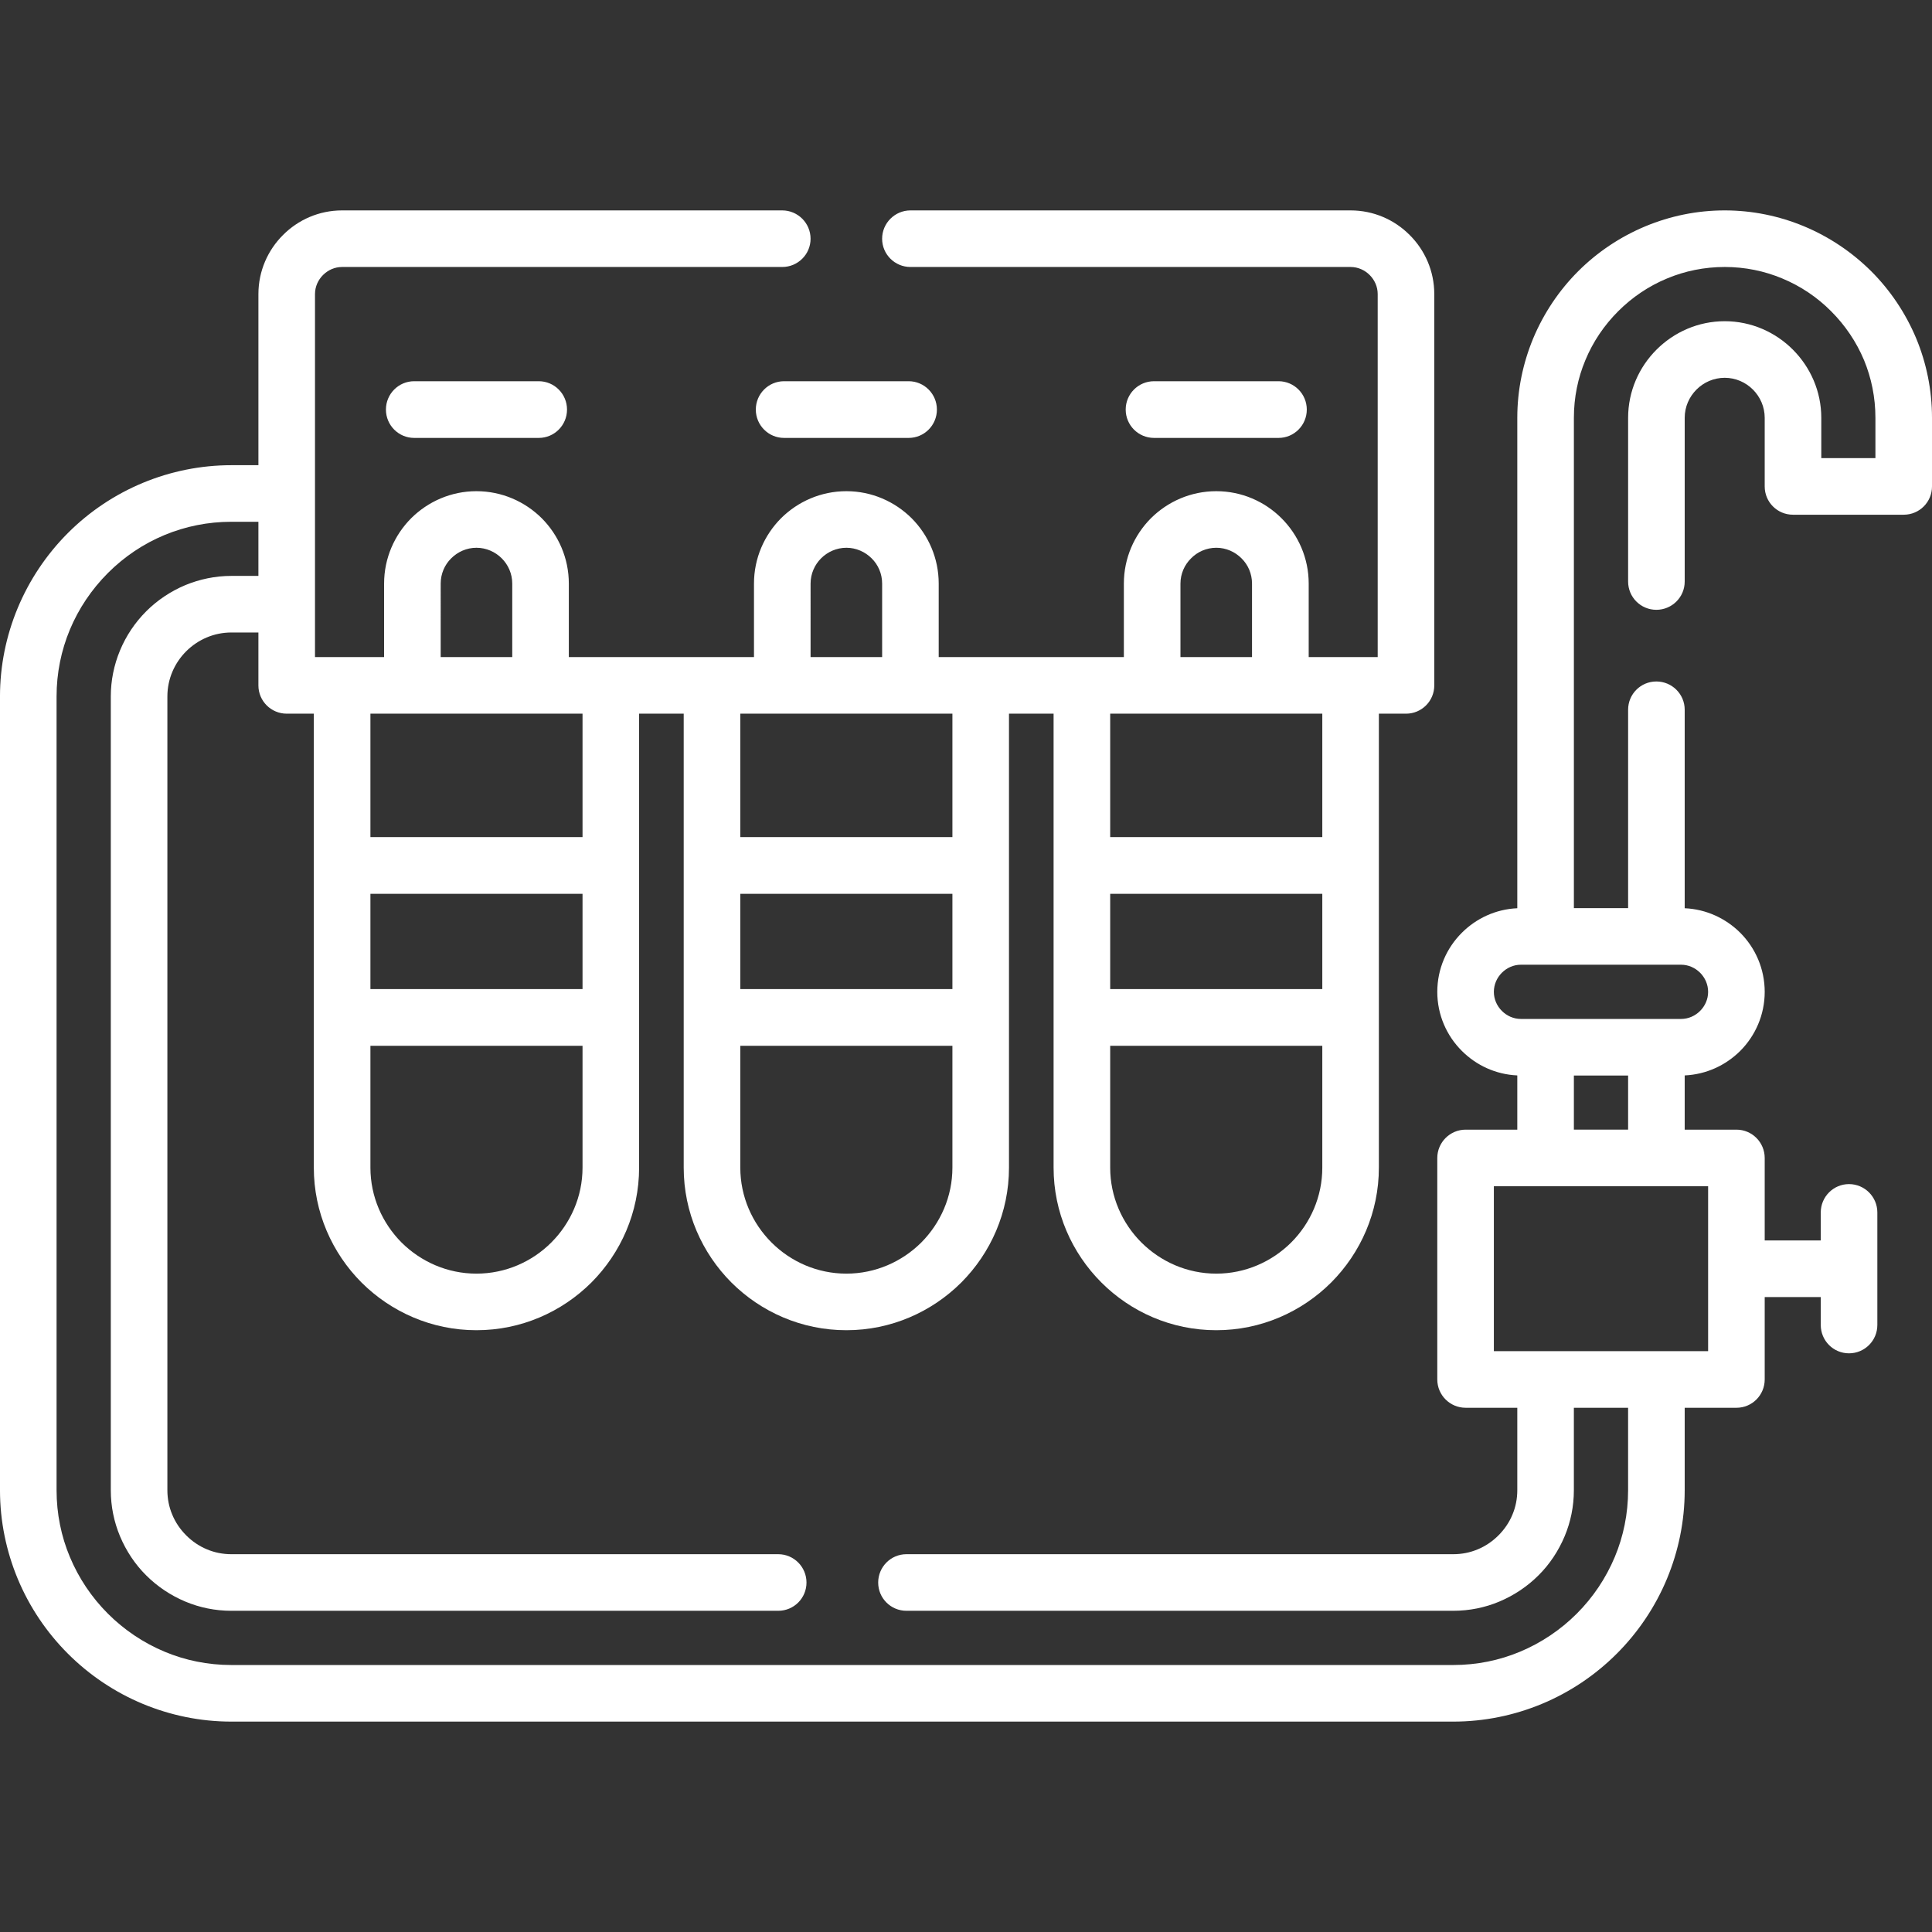 <?xml version="1.0" encoding="UTF-8"?>
<svg xmlns="http://www.w3.org/2000/svg" id="Capa_1" height="64" viewBox="0 0 512 512" width="64">
  <rect x="0" y="0" width="512" height="512" fill="#333333" stroke="none"/>
  <g style=" fill: #FFF;">
    <path d="m240.211 426.875c-4.139 0-7.484-3.345-7.484-7.483 0-4.139 3.345-7.512 7.484-7.512h144.937c2.296 0 4.479-.454 6.435-1.276 2.069-.85 3.94-2.126 5.527-3.713 1.588-1.587 2.863-3.458 3.714-5.528.822-1.956 1.275-4.139 1.275-6.435v-21.855h-13.691c-4.139 0-7.512-3.345-7.512-7.512v-58.678c0-4.139 3.373-7.512 7.512-7.512h13.691v-14.372c-5.726-.255-10.885-2.693-14.684-6.491-4.025-3.997-6.519-9.553-6.519-15.648 0-6.123 2.495-11.679 6.519-15.676 3.799-3.798 8.958-6.236 14.684-6.491v-129.97c0-7.399 1.502-14.486 4.196-21.005 2.806-6.718 6.888-12.784 11.934-17.83 5.046-5.045 11.112-9.128 17.858-11.934 6.491-2.693 13.579-4.195 20.977-4.195s14.485 1.502 20.977 4.195c6.746 2.806 12.785 6.889 17.858 11.934 5.046 5.046 9.128 11.112 11.934 17.83 2.693 6.52 4.167 13.606 4.167 21.005v18.198c0 4.139-3.345 7.483-7.483 7.483h-29.368c-4.139 0-7.483-3.345-7.483-7.483v-18.198c0-5.812-4.79-10.603-10.601-10.603s-10.602 4.791-10.602 10.603v43.398c0 4.139-3.373 7.484-7.512 7.484s-7.483-3.345-7.483-7.484v-43.398c0-14.117 11.622-25.598 25.597-25.598 14.116 0 25.597 11.622 25.597 25.598v10.687h14.344v-10.687c0-5.415-1.077-10.574-3.004-15.251-2.041-4.876-5.018-9.27-8.731-12.983-3.685-3.713-8.107-6.69-12.983-8.702-4.677-1.956-9.808-3.033-15.222-3.033s-10.574 1.077-15.251 3.033c-4.876 2.013-9.269 4.989-12.983 8.702-3.713 3.713-6.69 8.107-8.702 12.983-1.956 4.677-3.033 9.836-3.033 15.251v129.941h14.372v-52.583c0-4.139 3.345-7.483 7.483-7.483s7.512 3.345 7.512 7.483v52.612c5.726.255 10.885 2.693 14.712 6.491 3.997 3.997 6.491 9.553 6.491 15.676 0 6.095-2.495 11.65-6.491 15.648-3.827 3.798-8.986 6.236-14.712 6.491v14.372h13.72c4.139 0 7.483 3.373 7.483 7.512v21.855h14.854v-7.427c0-4.139 3.345-7.512 7.484-7.512s7.512 3.373 7.512 7.512v14.911 14.911c0 4.167-3.373 7.512-7.512 7.512s-7.484-3.345-7.484-7.512v-7.398h-14.854v21.827c0 4.167-3.345 7.512-7.483 7.512h-13.72v21.855c0 8.249-1.672 16.158-4.677 23.415-3.118 7.512-7.682 14.258-13.323 19.899s-12.388 10.205-19.899 13.323c-7.257 3.005-15.165 4.677-23.415 4.677h-323.836c-8.249 0-16.157-1.672-23.414-4.677-7.512-3.118-14.258-7.682-19.9-13.323-5.641-5.641-10.205-12.387-13.323-19.899-3.004-7.259-4.677-15.168-4.677-23.416v-210.362c0-16.243 6.52-31.805 18-43.314 11.481-11.48 27.072-17.972 43.314-17.972h7.172v-45.354c0-6.095 2.495-11.65 6.52-15.648 3.997-4.025 9.553-6.52 15.647-6.52h116.647c4.139 0 7.512 3.373 7.512 7.512s-3.373 7.484-7.512 7.484h-116.647c-1.956 0-3.742.822-5.046 2.126s-2.126 3.09-2.126 5.046v96.208h18.312v-19.474c0-6.747 2.75-12.87 7.172-17.32 4.451-4.422 10.573-7.172 17.291-7.172 6.747 0 12.869 2.749 17.32 7.172 4.422 4.45 7.172 10.573 7.172 17.32v19.474h49.068v-19.474c0-6.747 2.749-12.87 7.172-17.32 4.45-4.422 10.573-7.172 17.319-7.172 6.718 0 12.841 2.749 17.292 7.172 4.422 4.45 7.171 10.573 7.171 17.32v19.474h49.068v-19.474c0-6.747 2.75-12.87 7.172-17.32 4.45-4.422 10.573-7.172 17.32-7.172s12.87 2.749 17.292 7.172c4.45 4.45 7.2 10.573 7.2 17.32v19.474h18.284v-96.208c0-1.956-.822-3.742-2.126-5.046s-3.09-2.126-5.046-2.126h-116.646c-4.139 0-7.512-3.345-7.512-7.484s3.374-7.512 7.512-7.512h116.646c6.095 0 11.651 2.495 15.648 6.52 4.025 3.998 6.52 9.553 6.52 15.648v103.72c0 4.139-3.345 7.484-7.483 7.484h-7.2v120.304c0 11.849-4.848 22.621-12.643 30.445-7.824 7.795-18.595 12.642-30.444 12.642-11.877 0-22.649-4.847-30.444-12.642-7.824-7.824-12.671-18.596-12.671-30.445v-120.304h-11.821v120.304c0 11.849-4.848 22.621-12.643 30.445-7.824 7.795-18.596 12.642-30.445 12.642-11.877 0-22.649-4.847-30.472-12.642-7.796-7.824-12.643-18.596-12.643-30.445v-120.304h-11.821v120.304c0 11.849-4.847 22.621-12.643 30.445-7.823 7.795-18.595 12.642-30.473 12.642-11.849 0-22.621-4.847-30.444-12.642-7.795-7.824-12.643-18.596-12.643-30.445v-120.304h-7.172c-4.139 0-7.512-3.345-7.512-7.484v-14.031h-7.172c-9.269 0-16.951 7.597-16.951 16.951v210.362c0 2.296.454 4.479 1.276 6.435.85 2.069 2.126 3.94 3.713 5.528 1.587 1.587 3.458 2.863 5.527 3.713 1.956.822 4.139 1.276 6.435 1.276h144.937c4.139 0 7.483 3.373 7.483 7.512s-3.345 7.483-7.483 7.483h-144.936c-4.28 0-8.391-.851-12.189-2.438-3.912-1.644-7.455-4.025-10.375-6.945-2.948-2.92-5.301-6.463-6.945-10.375-1.587-3.799-2.438-7.909-2.438-12.189v-210.362c0-8.447 3.401-16.583 9.383-22.564 2.919-2.92 6.463-5.301 10.375-6.945 3.798-1.559 7.909-2.438 12.189-2.438h7.172v-14.344h-7.172c-12.359 0-23.981 4.847-32.712 13.578-8.731 8.759-13.606 20.353-13.606 32.712v210.362c0 6.264 1.247 12.246 3.515 17.66 2.353 5.641 5.783 10.743 10.091 15.052 4.281 4.28 9.411 7.739 15.052 10.091 5.414 2.268 11.395 3.515 17.66 3.515h323.834c6.265 0 12.246-1.248 17.66-3.515 5.642-2.353 10.772-5.811 15.053-10.091 4.309-4.309 7.738-9.411 10.091-15.052 2.267-5.415 3.515-11.396 3.515-17.66v-21.855h-14.372v21.855c0 4.28-.85 8.39-2.438 12.189-1.644 3.912-3.997 7.455-6.945 10.375-2.92 2.92-6.463 5.301-10.375 6.945-3.77 1.587-7.909 2.438-12.189 2.438h-144.937zm54-164.752h56.212v-25.257h-56.212zm0-40.281h56.212v-32.712c-18.737 0-37.474 0-56.212 0zm56.212 55.305h-56.212v32.287c0 7.71 3.175 14.741 8.277 19.843 5.103 5.074 12.104 8.249 19.843 8.249 7.711 0 14.74-3.175 19.843-8.249 5.102-5.103 8.249-12.133 8.249-19.843zm-154.235-15.024h56.212v-25.257h-56.211v25.257zm0-40.281h56.212v-32.712c-18.737 0-37.475 0-56.211 0v32.712zm56.212 55.305h-56.211v32.287c0 7.71 3.175 14.741 8.277 19.843 5.074 5.074 12.104 8.249 19.842 8.249 7.711 0 14.741-3.175 19.843-8.249 5.074-5.103 8.249-12.133 8.249-19.843zm-98.023-40.281h-56.212v25.257h56.212zm0 40.281h-56.212v32.287c0 7.71 3.175 14.741 8.249 19.843 5.103 5.074 12.132 8.249 19.843 8.249 7.739 0 14.769-3.175 19.842-8.249 5.103-5.103 8.278-12.133 8.278-19.843zm-56.212-55.305h56.212v-32.712c-18.737 0-37.475 0-56.212 0zm11.594-105.79c-4.139 0-7.484-3.373-7.484-7.512s3.345-7.512 7.484-7.512h33.023c4.139 0 7.484 3.374 7.484 7.512 0 4.139-3.345 7.512-7.484 7.512zm196.074 0c-4.167 0-7.512-3.373-7.512-7.512s3.345-7.512 7.512-7.512h32.996c4.139 0 7.484 3.374 7.484 7.512 0 4.139-3.345 7.512-7.484 7.512zm-98.051 0c-4.139 0-7.483-3.373-7.483-7.512s3.345-7.512 7.483-7.512h33.024c4.139 0 7.484 3.374 7.484 7.512 0 4.139-3.345 7.512-7.484 7.512zm105.053 58.082h18.964v-19.474c0-2.608-1.049-4.99-2.778-6.69-1.729-1.729-4.082-2.806-6.69-2.806s-4.989 1.077-6.69 2.806c-1.729 1.701-2.807 4.083-2.807 6.69v19.474zm-98.023 0h18.964v-19.474c0-2.608-1.049-4.99-2.778-6.69-1.729-1.729-4.11-2.806-6.69-2.806-2.608 0-4.989 1.077-6.718 2.806-1.701 1.701-2.778 4.083-2.778 6.69zm-98.023 0h18.964v-19.474c0-2.608-1.077-4.99-2.778-6.69-1.729-1.729-4.11-2.806-6.718-2.806-2.58 0-4.96 1.077-6.69 2.806-1.729 1.701-2.778 4.083-2.778 6.69zm300.306 110.893v14.343h14.372v-14.343zm28.403-29.367c-14.145 0-28.29 0-42.435 0-1.956 0-3.742.822-5.046 2.126s-2.126 3.09-2.126 5.074c0 1.956.822 3.742 2.126 5.046s3.09 2.126 5.046 2.126h42.435c1.956 0 3.742-.822 5.046-2.126s2.126-3.09 2.126-5.046c0-1.984-.822-3.77-2.126-5.074s-3.09-2.126-5.046-2.126zm7.172 102.417v-21.855-21.855c-18.936 0-37.843 0-56.779 0v43.711c18.936-.001 37.843-.001 56.779-.001z"></path>
  </g>
</svg>
